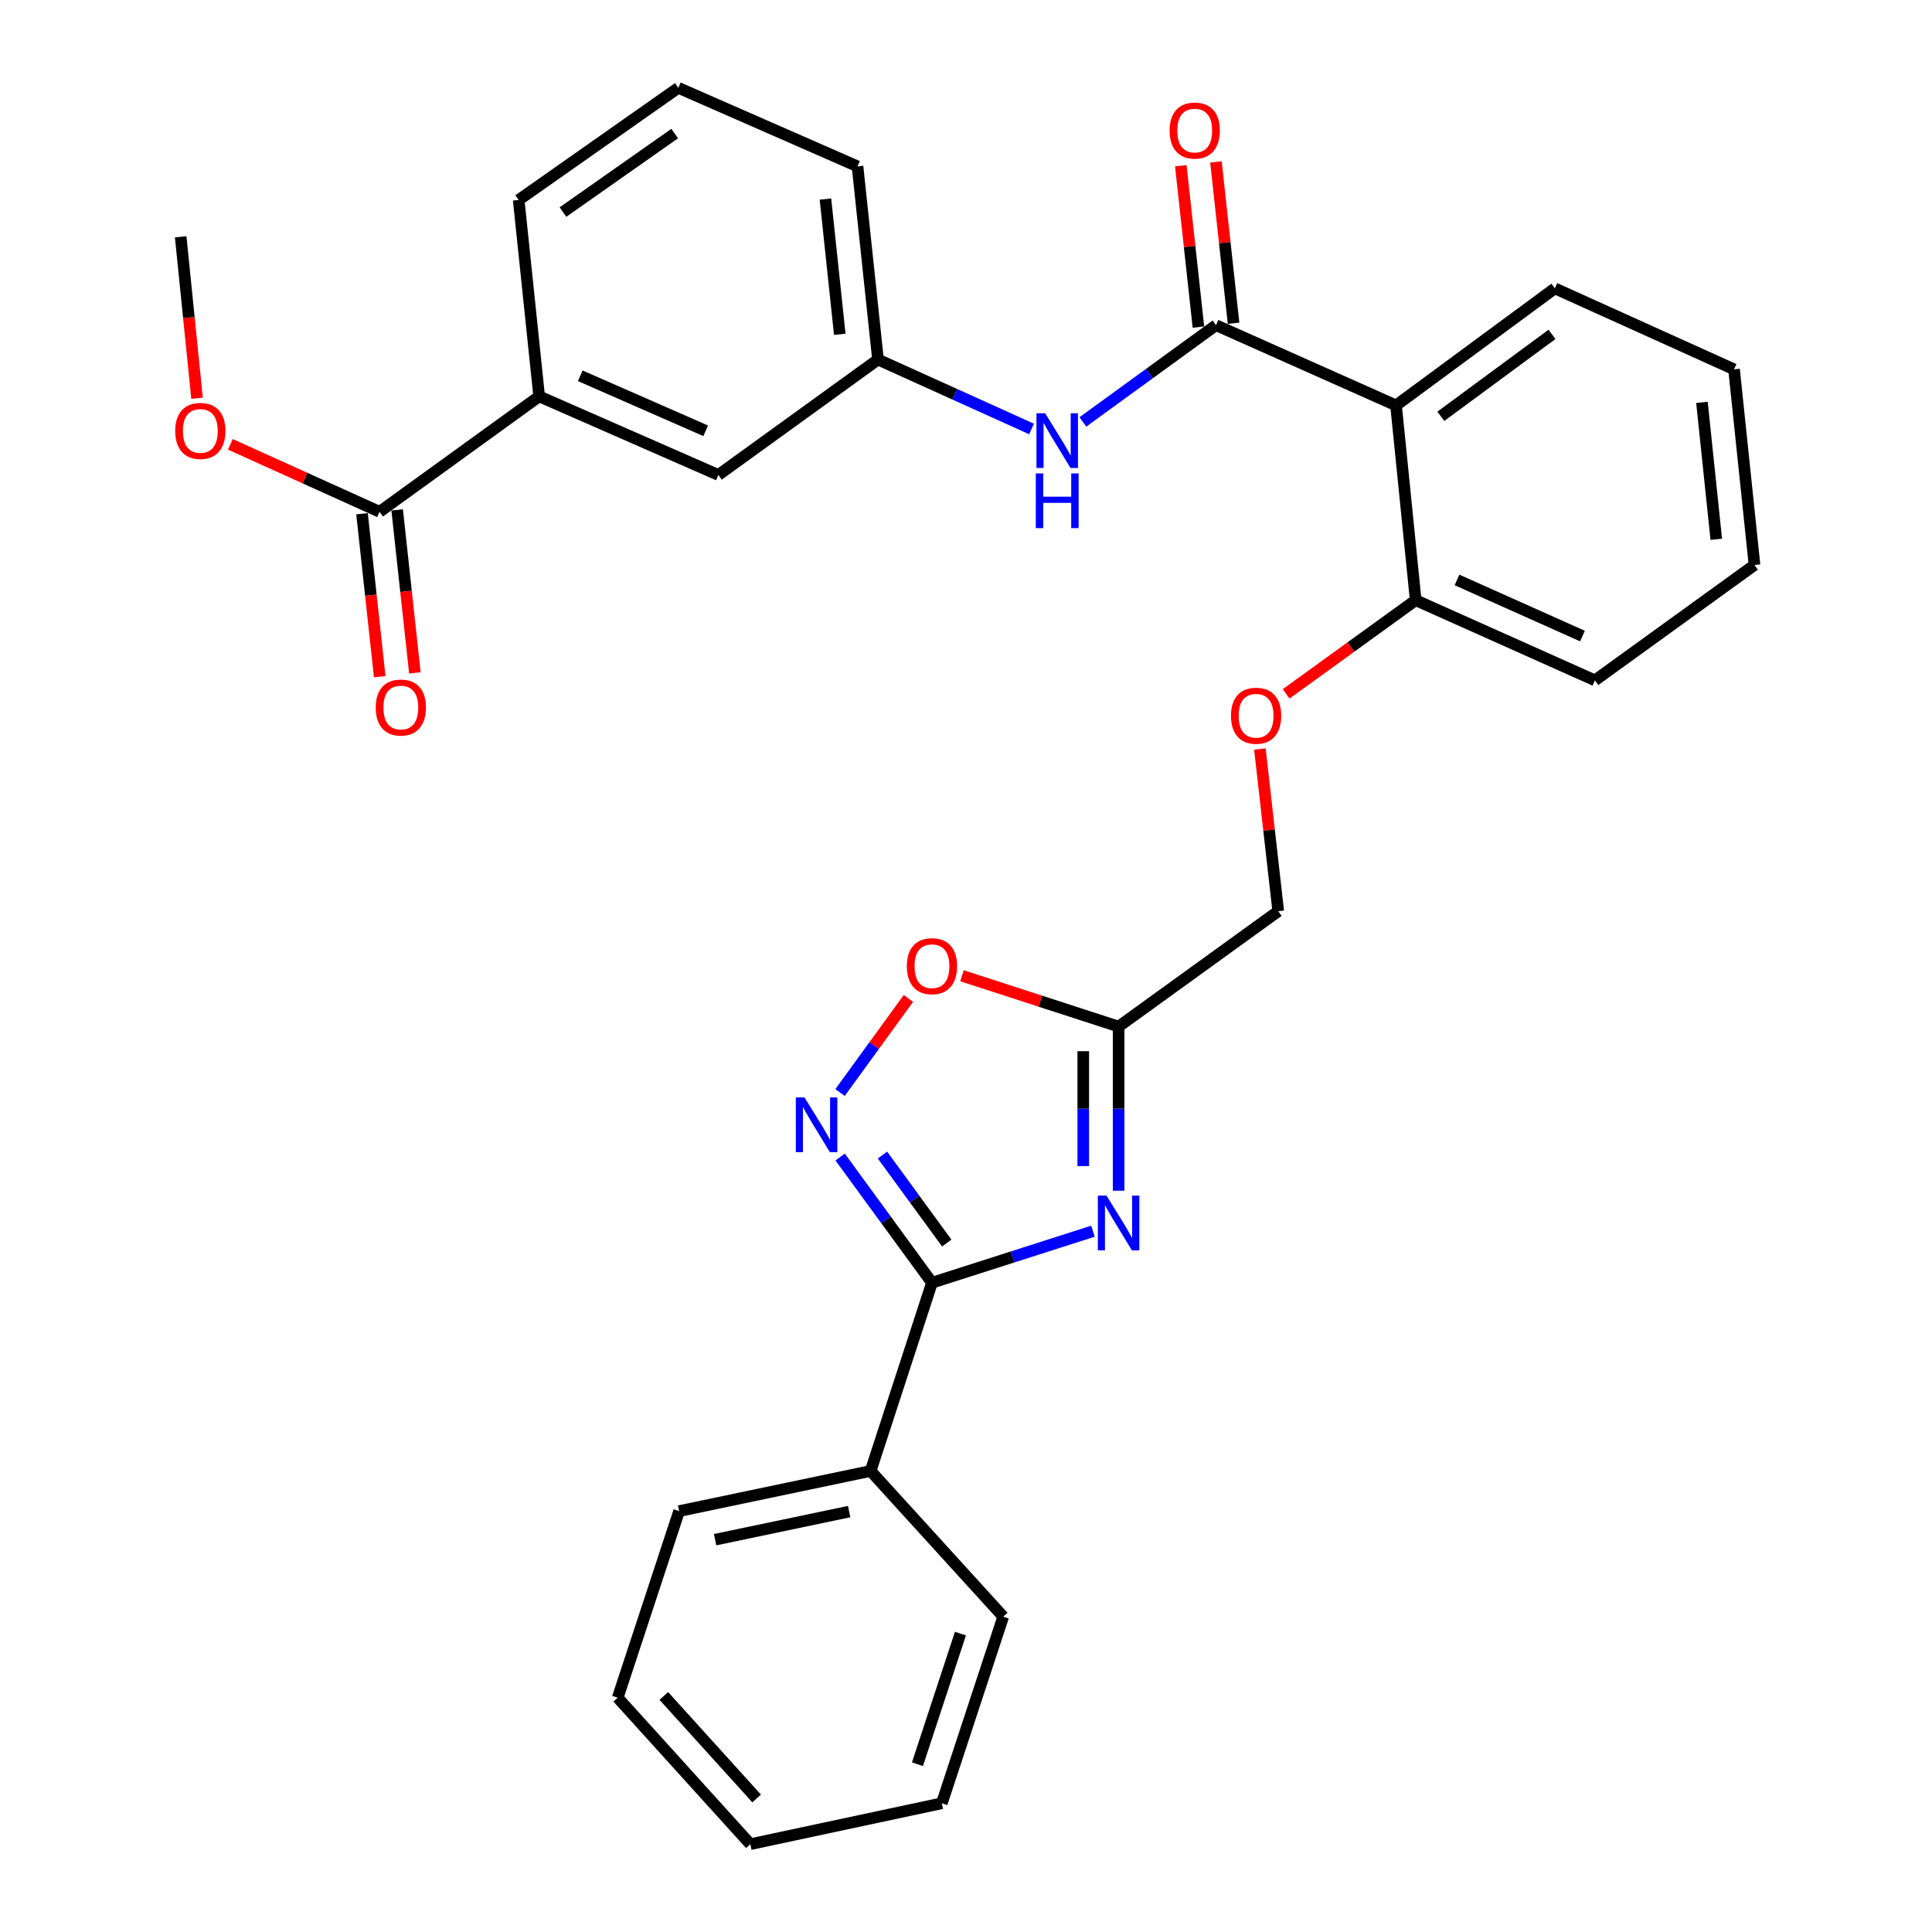 <?xml version='1.0' encoding='iso-8859-1'?>
<svg version='1.1' baseProfile='full'
              xmlns='http://www.w3.org/2000/svg'
                      xmlns:rdkit='http://www.rdkit.org/xml'
                      xmlns:xlink='http://www.w3.org/1999/xlink'
                  xml:space='preserve'
width='1000px' height='1000px' viewBox='0 0 1000 1000'>
<!-- END OF HEADER -->
<rect style='opacity:1.0;fill:#FFFFFF;stroke:none' width='1000' height='1000' x='0' y='0'> </rect>
<path class='bond-0' d='M 565.717,637.264 L 524.051,650.606' style='fill:none;fill-rule:evenodd;stroke:#0000FF;stroke-width:6px;stroke-linecap:butt;stroke-linejoin:miter;stroke-opacity:1' />
<path class='bond-0' d='M 524.051,650.606 L 482.385,663.948' style='fill:none;fill-rule:evenodd;stroke:#000000;stroke-width:6px;stroke-linecap:butt;stroke-linejoin:miter;stroke-opacity:1' />
<path class='bond-3' d='M 578.993,616.311 L 578.993,573.832' style='fill:none;fill-rule:evenodd;stroke:#0000FF;stroke-width:6px;stroke-linecap:butt;stroke-linejoin:miter;stroke-opacity:1' />
<path class='bond-3' d='M 578.993,573.832 L 578.993,531.352' style='fill:none;fill-rule:evenodd;stroke:#000000;stroke-width:6px;stroke-linecap:butt;stroke-linejoin:miter;stroke-opacity:1' />
<path class='bond-3' d='M 560.694,603.567 L 560.694,573.832' style='fill:none;fill-rule:evenodd;stroke:#0000FF;stroke-width:6px;stroke-linecap:butt;stroke-linejoin:miter;stroke-opacity:1' />
<path class='bond-3' d='M 560.694,573.832 L 560.694,544.096' style='fill:none;fill-rule:evenodd;stroke:#000000;stroke-width:6px;stroke-linecap:butt;stroke-linejoin:miter;stroke-opacity:1' />
<path class='bond-1' d='M 482.385,663.948 L 458.623,631.416' style='fill:none;fill-rule:evenodd;stroke:#000000;stroke-width:6px;stroke-linecap:butt;stroke-linejoin:miter;stroke-opacity:1' />
<path class='bond-1' d='M 458.623,631.416 L 434.861,598.884' style='fill:none;fill-rule:evenodd;stroke:#0000FF;stroke-width:6px;stroke-linecap:butt;stroke-linejoin:miter;stroke-opacity:1' />
<path class='bond-1' d='M 490.033,643.395 L 473.4,620.623' style='fill:none;fill-rule:evenodd;stroke:#000000;stroke-width:6px;stroke-linecap:butt;stroke-linejoin:miter;stroke-opacity:1' />
<path class='bond-1' d='M 473.4,620.623 L 456.766,597.85' style='fill:none;fill-rule:evenodd;stroke:#0000FF;stroke-width:6px;stroke-linecap:butt;stroke-linejoin:miter;stroke-opacity:1' />
<path class='bond-12' d='M 482.385,663.948 L 450.636,761.37' style='fill:none;fill-rule:evenodd;stroke:#000000;stroke-width:6px;stroke-linecap:butt;stroke-linejoin:miter;stroke-opacity:1' />
<path class='bond-31' d='M 434.804,565.493 L 452.497,541.143' style='fill:none;fill-rule:evenodd;stroke:#0000FF;stroke-width:6px;stroke-linecap:butt;stroke-linejoin:miter;stroke-opacity:1' />
<path class='bond-31' d='M 452.497,541.143 L 470.189,516.794' style='fill:none;fill-rule:evenodd;stroke:#FF0000;stroke-width:6px;stroke-linecap:butt;stroke-linejoin:miter;stroke-opacity:1' />
<path class='bond-2' d='M 629.396,168.312 L 722.589,209.83' style='fill:none;fill-rule:evenodd;stroke:#000000;stroke-width:6px;stroke-linecap:butt;stroke-linejoin:miter;stroke-opacity:1' />
<path class='bond-6' d='M 629.396,168.312 L 594.945,193.353' style='fill:none;fill-rule:evenodd;stroke:#000000;stroke-width:6px;stroke-linecap:butt;stroke-linejoin:miter;stroke-opacity:1' />
<path class='bond-6' d='M 594.945,193.353 L 560.494,218.395' style='fill:none;fill-rule:evenodd;stroke:#0000FF;stroke-width:6px;stroke-linecap:butt;stroke-linejoin:miter;stroke-opacity:1' />
<path class='bond-10' d='M 638.492,167.318 L 633.931,125.557' style='fill:none;fill-rule:evenodd;stroke:#000000;stroke-width:6px;stroke-linecap:butt;stroke-linejoin:miter;stroke-opacity:1' />
<path class='bond-10' d='M 633.931,125.557 L 629.371,83.797' style='fill:none;fill-rule:evenodd;stroke:#FF0000;stroke-width:6px;stroke-linecap:butt;stroke-linejoin:miter;stroke-opacity:1' />
<path class='bond-10' d='M 620.301,169.305 L 615.74,127.544' style='fill:none;fill-rule:evenodd;stroke:#000000;stroke-width:6px;stroke-linecap:butt;stroke-linejoin:miter;stroke-opacity:1' />
<path class='bond-10' d='M 615.74,127.544 L 611.18,85.783' style='fill:none;fill-rule:evenodd;stroke:#FF0000;stroke-width:6px;stroke-linecap:butt;stroke-linejoin:miter;stroke-opacity:1' />
<path class='bond-5' d='M 578.993,531.352 L 538.458,518.202' style='fill:none;fill-rule:evenodd;stroke:#000000;stroke-width:6px;stroke-linecap:butt;stroke-linejoin:miter;stroke-opacity:1' />
<path class='bond-5' d='M 538.458,518.202 L 497.924,505.051' style='fill:none;fill-rule:evenodd;stroke:#FF0000;stroke-width:6px;stroke-linecap:butt;stroke-linejoin:miter;stroke-opacity:1' />
<path class='bond-16' d='M 578.993,531.352 L 661.613,471.637' style='fill:none;fill-rule:evenodd;stroke:#000000;stroke-width:6px;stroke-linecap:butt;stroke-linejoin:miter;stroke-opacity:1' />
<path class='bond-4' d='M 722.589,209.83 L 732.755,310.657' style='fill:none;fill-rule:evenodd;stroke:#000000;stroke-width:6px;stroke-linecap:butt;stroke-linejoin:miter;stroke-opacity:1' />
<path class='bond-18' d='M 722.589,209.83 L 804.781,149.26' style='fill:none;fill-rule:evenodd;stroke:#000000;stroke-width:6px;stroke-linecap:butt;stroke-linejoin:miter;stroke-opacity:1' />
<path class='bond-18' d='M 745.773,215.475 L 803.308,173.077' style='fill:none;fill-rule:evenodd;stroke:#000000;stroke-width:6px;stroke-linecap:butt;stroke-linejoin:miter;stroke-opacity:1' />
<path class='bond-11' d='M 533.929,222.04 L 494.189,204.071' style='fill:none;fill-rule:evenodd;stroke:#0000FF;stroke-width:6px;stroke-linecap:butt;stroke-linejoin:miter;stroke-opacity:1' />
<path class='bond-11' d='M 494.189,204.071 L 454.448,186.102' style='fill:none;fill-rule:evenodd;stroke:#000000;stroke-width:6px;stroke-linecap:butt;stroke-linejoin:miter;stroke-opacity:1' />
<path class='bond-7' d='M 196.474,264.91 L 279.074,205.164' style='fill:none;fill-rule:evenodd;stroke:#000000;stroke-width:6px;stroke-linecap:butt;stroke-linejoin:miter;stroke-opacity:1' />
<path class='bond-15' d='M 187.378,265.898 L 191.962,308.077' style='fill:none;fill-rule:evenodd;stroke:#000000;stroke-width:6px;stroke-linecap:butt;stroke-linejoin:miter;stroke-opacity:1' />
<path class='bond-15' d='M 191.962,308.077 L 196.545,350.256' style='fill:none;fill-rule:evenodd;stroke:#FF0000;stroke-width:6px;stroke-linecap:butt;stroke-linejoin:miter;stroke-opacity:1' />
<path class='bond-15' d='M 205.57,263.921 L 210.154,306.1' style='fill:none;fill-rule:evenodd;stroke:#000000;stroke-width:6px;stroke-linecap:butt;stroke-linejoin:miter;stroke-opacity:1' />
<path class='bond-15' d='M 210.154,306.1 L 214.737,348.279' style='fill:none;fill-rule:evenodd;stroke:#FF0000;stroke-width:6px;stroke-linecap:butt;stroke-linejoin:miter;stroke-opacity:1' />
<path class='bond-17' d='M 196.474,264.91 L 157.854,247.451' style='fill:none;fill-rule:evenodd;stroke:#000000;stroke-width:6px;stroke-linecap:butt;stroke-linejoin:miter;stroke-opacity:1' />
<path class='bond-17' d='M 157.854,247.451 L 119.234,229.992' style='fill:none;fill-rule:evenodd;stroke:#FF0000;stroke-width:6px;stroke-linecap:butt;stroke-linejoin:miter;stroke-opacity:1' />
<path class='bond-8' d='M 279.074,205.164 L 371.829,245.838' style='fill:none;fill-rule:evenodd;stroke:#000000;stroke-width:6px;stroke-linecap:butt;stroke-linejoin:miter;stroke-opacity:1' />
<path class='bond-8' d='M 300.336,194.506 L 365.264,222.978' style='fill:none;fill-rule:evenodd;stroke:#000000;stroke-width:6px;stroke-linecap:butt;stroke-linejoin:miter;stroke-opacity:1' />
<path class='bond-34' d='M 279.074,205.164 L 268.47,103.503' style='fill:none;fill-rule:evenodd;stroke:#000000;stroke-width:6px;stroke-linecap:butt;stroke-linejoin:miter;stroke-opacity:1' />
<path class='bond-9' d='M 732.755,310.657 L 699.229,334.898' style='fill:none;fill-rule:evenodd;stroke:#000000;stroke-width:6px;stroke-linecap:butt;stroke-linejoin:miter;stroke-opacity:1' />
<path class='bond-9' d='M 699.229,334.898 L 665.704,359.14' style='fill:none;fill-rule:evenodd;stroke:#FF0000;stroke-width:6px;stroke-linecap:butt;stroke-linejoin:miter;stroke-opacity:1' />
<path class='bond-22' d='M 732.755,310.657 L 825.53,352.155' style='fill:none;fill-rule:evenodd;stroke:#000000;stroke-width:6px;stroke-linecap:butt;stroke-linejoin:miter;stroke-opacity:1' />
<path class='bond-22' d='M 754.143,300.178 L 819.086,329.226' style='fill:none;fill-rule:evenodd;stroke:#000000;stroke-width:6px;stroke-linecap:butt;stroke-linejoin:miter;stroke-opacity:1' />
<path class='bond-14' d='M 454.448,186.102 L 371.829,245.838' style='fill:none;fill-rule:evenodd;stroke:#000000;stroke-width:6px;stroke-linecap:butt;stroke-linejoin:miter;stroke-opacity:1' />
<path class='bond-21' d='M 454.448,186.102 L 443.855,86.119' style='fill:none;fill-rule:evenodd;stroke:#000000;stroke-width:6px;stroke-linecap:butt;stroke-linejoin:miter;stroke-opacity:1' />
<path class='bond-21' d='M 434.662,173.033 L 427.247,103.044' style='fill:none;fill-rule:evenodd;stroke:#000000;stroke-width:6px;stroke-linecap:butt;stroke-linejoin:miter;stroke-opacity:1' />
<path class='bond-23' d='M 450.636,761.37 L 351.517,782.149' style='fill:none;fill-rule:evenodd;stroke:#000000;stroke-width:6px;stroke-linecap:butt;stroke-linejoin:miter;stroke-opacity:1' />
<path class='bond-23' d='M 439.523,782.396 L 370.139,796.942' style='fill:none;fill-rule:evenodd;stroke:#000000;stroke-width:6px;stroke-linecap:butt;stroke-linejoin:miter;stroke-opacity:1' />
<path class='bond-24' d='M 450.636,761.37 L 519.267,836.782' style='fill:none;fill-rule:evenodd;stroke:#000000;stroke-width:6px;stroke-linecap:butt;stroke-linejoin:miter;stroke-opacity:1' />
<path class='bond-13' d='M 652.114,387.69 L 656.863,429.663' style='fill:none;fill-rule:evenodd;stroke:#FF0000;stroke-width:6px;stroke-linecap:butt;stroke-linejoin:miter;stroke-opacity:1' />
<path class='bond-13' d='M 656.863,429.663 L 661.613,471.637' style='fill:none;fill-rule:evenodd;stroke:#000000;stroke-width:6px;stroke-linecap:butt;stroke-linejoin:miter;stroke-opacity:1' />
<path class='bond-25' d='M 101.983,206.122 L 97.753,164.343' style='fill:none;fill-rule:evenodd;stroke:#FF0000;stroke-width:6px;stroke-linecap:butt;stroke-linejoin:miter;stroke-opacity:1' />
<path class='bond-25' d='M 97.753,164.343 L 93.522,122.564' style='fill:none;fill-rule:evenodd;stroke:#000000;stroke-width:6px;stroke-linecap:butt;stroke-linejoin:miter;stroke-opacity:1' />
<path class='bond-33' d='M 804.781,149.26 L 897.537,191.175' style='fill:none;fill-rule:evenodd;stroke:#000000;stroke-width:6px;stroke-linecap:butt;stroke-linejoin:miter;stroke-opacity:1' />
<path class='bond-19' d='M 268.47,103.503 L 351.09,45.455' style='fill:none;fill-rule:evenodd;stroke:#000000;stroke-width:6px;stroke-linecap:butt;stroke-linejoin:miter;stroke-opacity:1' />
<path class='bond-19' d='M 291.383,109.768 L 349.217,69.135' style='fill:none;fill-rule:evenodd;stroke:#000000;stroke-width:6px;stroke-linecap:butt;stroke-linejoin:miter;stroke-opacity:1' />
<path class='bond-20' d='M 351.09,45.455 L 443.855,86.119' style='fill:none;fill-rule:evenodd;stroke:#000000;stroke-width:6px;stroke-linecap:butt;stroke-linejoin:miter;stroke-opacity:1' />
<path class='bond-27' d='M 825.53,352.155 L 908.13,292.429' style='fill:none;fill-rule:evenodd;stroke:#000000;stroke-width:6px;stroke-linecap:butt;stroke-linejoin:miter;stroke-opacity:1' />
<path class='bond-28' d='M 351.517,782.149 L 319.728,878.727' style='fill:none;fill-rule:evenodd;stroke:#000000;stroke-width:6px;stroke-linecap:butt;stroke-linejoin:miter;stroke-opacity:1' />
<path class='bond-29' d='M 519.267,836.782 L 487.488,933.37' style='fill:none;fill-rule:evenodd;stroke:#000000;stroke-width:6px;stroke-linecap:butt;stroke-linejoin:miter;stroke-opacity:1' />
<path class='bond-29' d='M 497.118,845.551 L 474.873,913.162' style='fill:none;fill-rule:evenodd;stroke:#000000;stroke-width:6px;stroke-linecap:butt;stroke-linejoin:miter;stroke-opacity:1' />
<path class='bond-26' d='M 897.537,191.175 L 908.13,292.429' style='fill:none;fill-rule:evenodd;stroke:#000000;stroke-width:6px;stroke-linecap:butt;stroke-linejoin:miter;stroke-opacity:1' />
<path class='bond-26' d='M 880.926,208.267 L 888.341,279.145' style='fill:none;fill-rule:evenodd;stroke:#000000;stroke-width:6px;stroke-linecap:butt;stroke-linejoin:miter;stroke-opacity:1' />
<path class='bond-32' d='M 319.728,878.727 L 388.369,954.545' style='fill:none;fill-rule:evenodd;stroke:#000000;stroke-width:6px;stroke-linecap:butt;stroke-linejoin:miter;stroke-opacity:1' />
<path class='bond-32' d='M 343.589,877.818 L 391.638,930.891' style='fill:none;fill-rule:evenodd;stroke:#000000;stroke-width:6px;stroke-linecap:butt;stroke-linejoin:miter;stroke-opacity:1' />
<path class='bond-30' d='M 487.488,933.37 L 388.369,954.545' style='fill:none;fill-rule:evenodd;stroke:#000000;stroke-width:6px;stroke-linecap:butt;stroke-linejoin:miter;stroke-opacity:1' />
<path  class='atom-0' d='M 572.733 618.853
L 582.013 633.853
Q 582.933 635.333, 584.413 638.013
Q 585.893 640.693, 585.973 640.853
L 585.973 618.853
L 589.733 618.853
L 589.733 647.173
L 585.853 647.173
L 575.893 630.773
Q 574.733 628.853, 573.493 626.653
Q 572.293 624.453, 571.933 623.773
L 571.933 647.173
L 568.253 647.173
L 568.253 618.853
L 572.733 618.853
' fill='#0000FF'/>
<path  class='atom-2' d='M 416.409 568.033
L 425.689 583.033
Q 426.609 584.513, 428.089 587.193
Q 429.569 589.873, 429.649 590.033
L 429.649 568.033
L 433.409 568.033
L 433.409 596.353
L 429.529 596.353
L 419.569 579.953
Q 418.409 578.033, 417.169 575.833
Q 415.969 573.633, 415.609 572.953
L 415.609 596.353
L 411.929 596.353
L 411.929 568.033
L 416.409 568.033
' fill='#0000FF'/>
<path  class='atom-6' d='M 469.385 500.09
Q 469.385 493.29, 472.745 489.49
Q 476.105 485.69, 482.385 485.69
Q 488.665 485.69, 492.025 489.49
Q 495.385 493.29, 495.385 500.09
Q 495.385 506.97, 491.985 510.89
Q 488.585 514.77, 482.385 514.77
Q 476.145 514.77, 472.745 510.89
Q 469.385 507.01, 469.385 500.09
M 482.385 511.57
Q 486.705 511.57, 489.025 508.69
Q 491.385 505.77, 491.385 500.09
Q 491.385 494.53, 489.025 491.73
Q 486.705 488.89, 482.385 488.89
Q 478.065 488.89, 475.705 491.69
Q 473.385 494.49, 473.385 500.09
Q 473.385 505.81, 475.705 508.69
Q 478.065 511.57, 482.385 511.57
' fill='#FF0000'/>
<path  class='atom-7' d='M 540.954 213.887
L 550.234 228.887
Q 551.154 230.367, 552.634 233.047
Q 554.114 235.727, 554.194 235.887
L 554.194 213.887
L 557.954 213.887
L 557.954 242.207
L 554.074 242.207
L 544.114 225.807
Q 542.954 223.887, 541.714 221.687
Q 540.514 219.487, 540.154 218.807
L 540.154 242.207
L 536.474 242.207
L 536.474 213.887
L 540.954 213.887
' fill='#0000FF'/>
<path  class='atom-7' d='M 536.134 245.039
L 539.974 245.039
L 539.974 257.079
L 554.454 257.079
L 554.454 245.039
L 558.294 245.039
L 558.294 273.359
L 554.454 273.359
L 554.454 260.279
L 539.974 260.279
L 539.974 273.359
L 536.134 273.359
L 536.134 245.039
' fill='#0000FF'/>
<path  class='atom-11' d='M 605.387 67.575
Q 605.387 60.775, 608.747 56.975
Q 612.107 53.175, 618.387 53.175
Q 624.667 53.175, 628.027 56.975
Q 631.387 60.775, 631.387 67.575
Q 631.387 74.455, 627.987 78.375
Q 624.587 82.255, 618.387 82.255
Q 612.147 82.255, 608.747 78.375
Q 605.387 74.495, 605.387 67.575
M 618.387 79.055
Q 622.707 79.055, 625.027 76.175
Q 627.387 73.255, 627.387 67.575
Q 627.387 62.015, 625.027 59.215
Q 622.707 56.375, 618.387 56.375
Q 614.067 56.375, 611.707 59.175
Q 609.387 61.975, 609.387 67.575
Q 609.387 73.295, 611.707 76.175
Q 614.067 79.055, 618.387 79.055
' fill='#FF0000'/>
<path  class='atom-14' d='M 637.156 370.463
Q 637.156 363.663, 640.516 359.863
Q 643.876 356.063, 650.156 356.063
Q 656.436 356.063, 659.796 359.863
Q 663.156 363.663, 663.156 370.463
Q 663.156 377.343, 659.756 381.263
Q 656.356 385.143, 650.156 385.143
Q 643.916 385.143, 640.516 381.263
Q 637.156 377.383, 637.156 370.463
M 650.156 381.943
Q 654.476 381.943, 656.796 379.063
Q 659.156 376.143, 659.156 370.463
Q 659.156 364.903, 656.796 362.103
Q 654.476 359.263, 650.156 359.263
Q 645.836 359.263, 643.476 362.063
Q 641.156 364.863, 641.156 370.463
Q 641.156 376.183, 643.476 379.063
Q 645.836 381.943, 650.156 381.943
' fill='#FF0000'/>
<path  class='atom-16' d='M 194.474 366.213
Q 194.474 359.413, 197.834 355.613
Q 201.194 351.813, 207.474 351.813
Q 213.754 351.813, 217.114 355.613
Q 220.474 359.413, 220.474 366.213
Q 220.474 373.093, 217.074 377.013
Q 213.674 380.893, 207.474 380.893
Q 201.234 380.893, 197.834 377.013
Q 194.474 373.133, 194.474 366.213
M 207.474 377.693
Q 211.794 377.693, 214.114 374.813
Q 216.474 371.893, 216.474 366.213
Q 216.474 360.653, 214.114 357.853
Q 211.794 355.013, 207.474 355.013
Q 203.154 355.013, 200.794 357.813
Q 198.474 360.613, 198.474 366.213
Q 198.474 371.933, 200.794 374.813
Q 203.154 377.693, 207.474 377.693
' fill='#FF0000'/>
<path  class='atom-18' d='M 90.688 223.044
Q 90.688 216.244, 94.048 212.444
Q 97.408 208.644, 103.688 208.644
Q 109.968 208.644, 113.328 212.444
Q 116.688 216.244, 116.688 223.044
Q 116.688 229.924, 113.288 233.844
Q 109.888 237.724, 103.688 237.724
Q 97.448 237.724, 94.048 233.844
Q 90.688 229.964, 90.688 223.044
M 103.688 234.524
Q 108.008 234.524, 110.328 231.644
Q 112.688 228.724, 112.688 223.044
Q 112.688 217.484, 110.328 214.684
Q 108.008 211.844, 103.688 211.844
Q 99.368 211.844, 97.008 214.644
Q 94.688 217.444, 94.688 223.044
Q 94.688 228.764, 97.008 231.644
Q 99.368 234.524, 103.688 234.524
' fill='#FF0000'/>
</svg>
